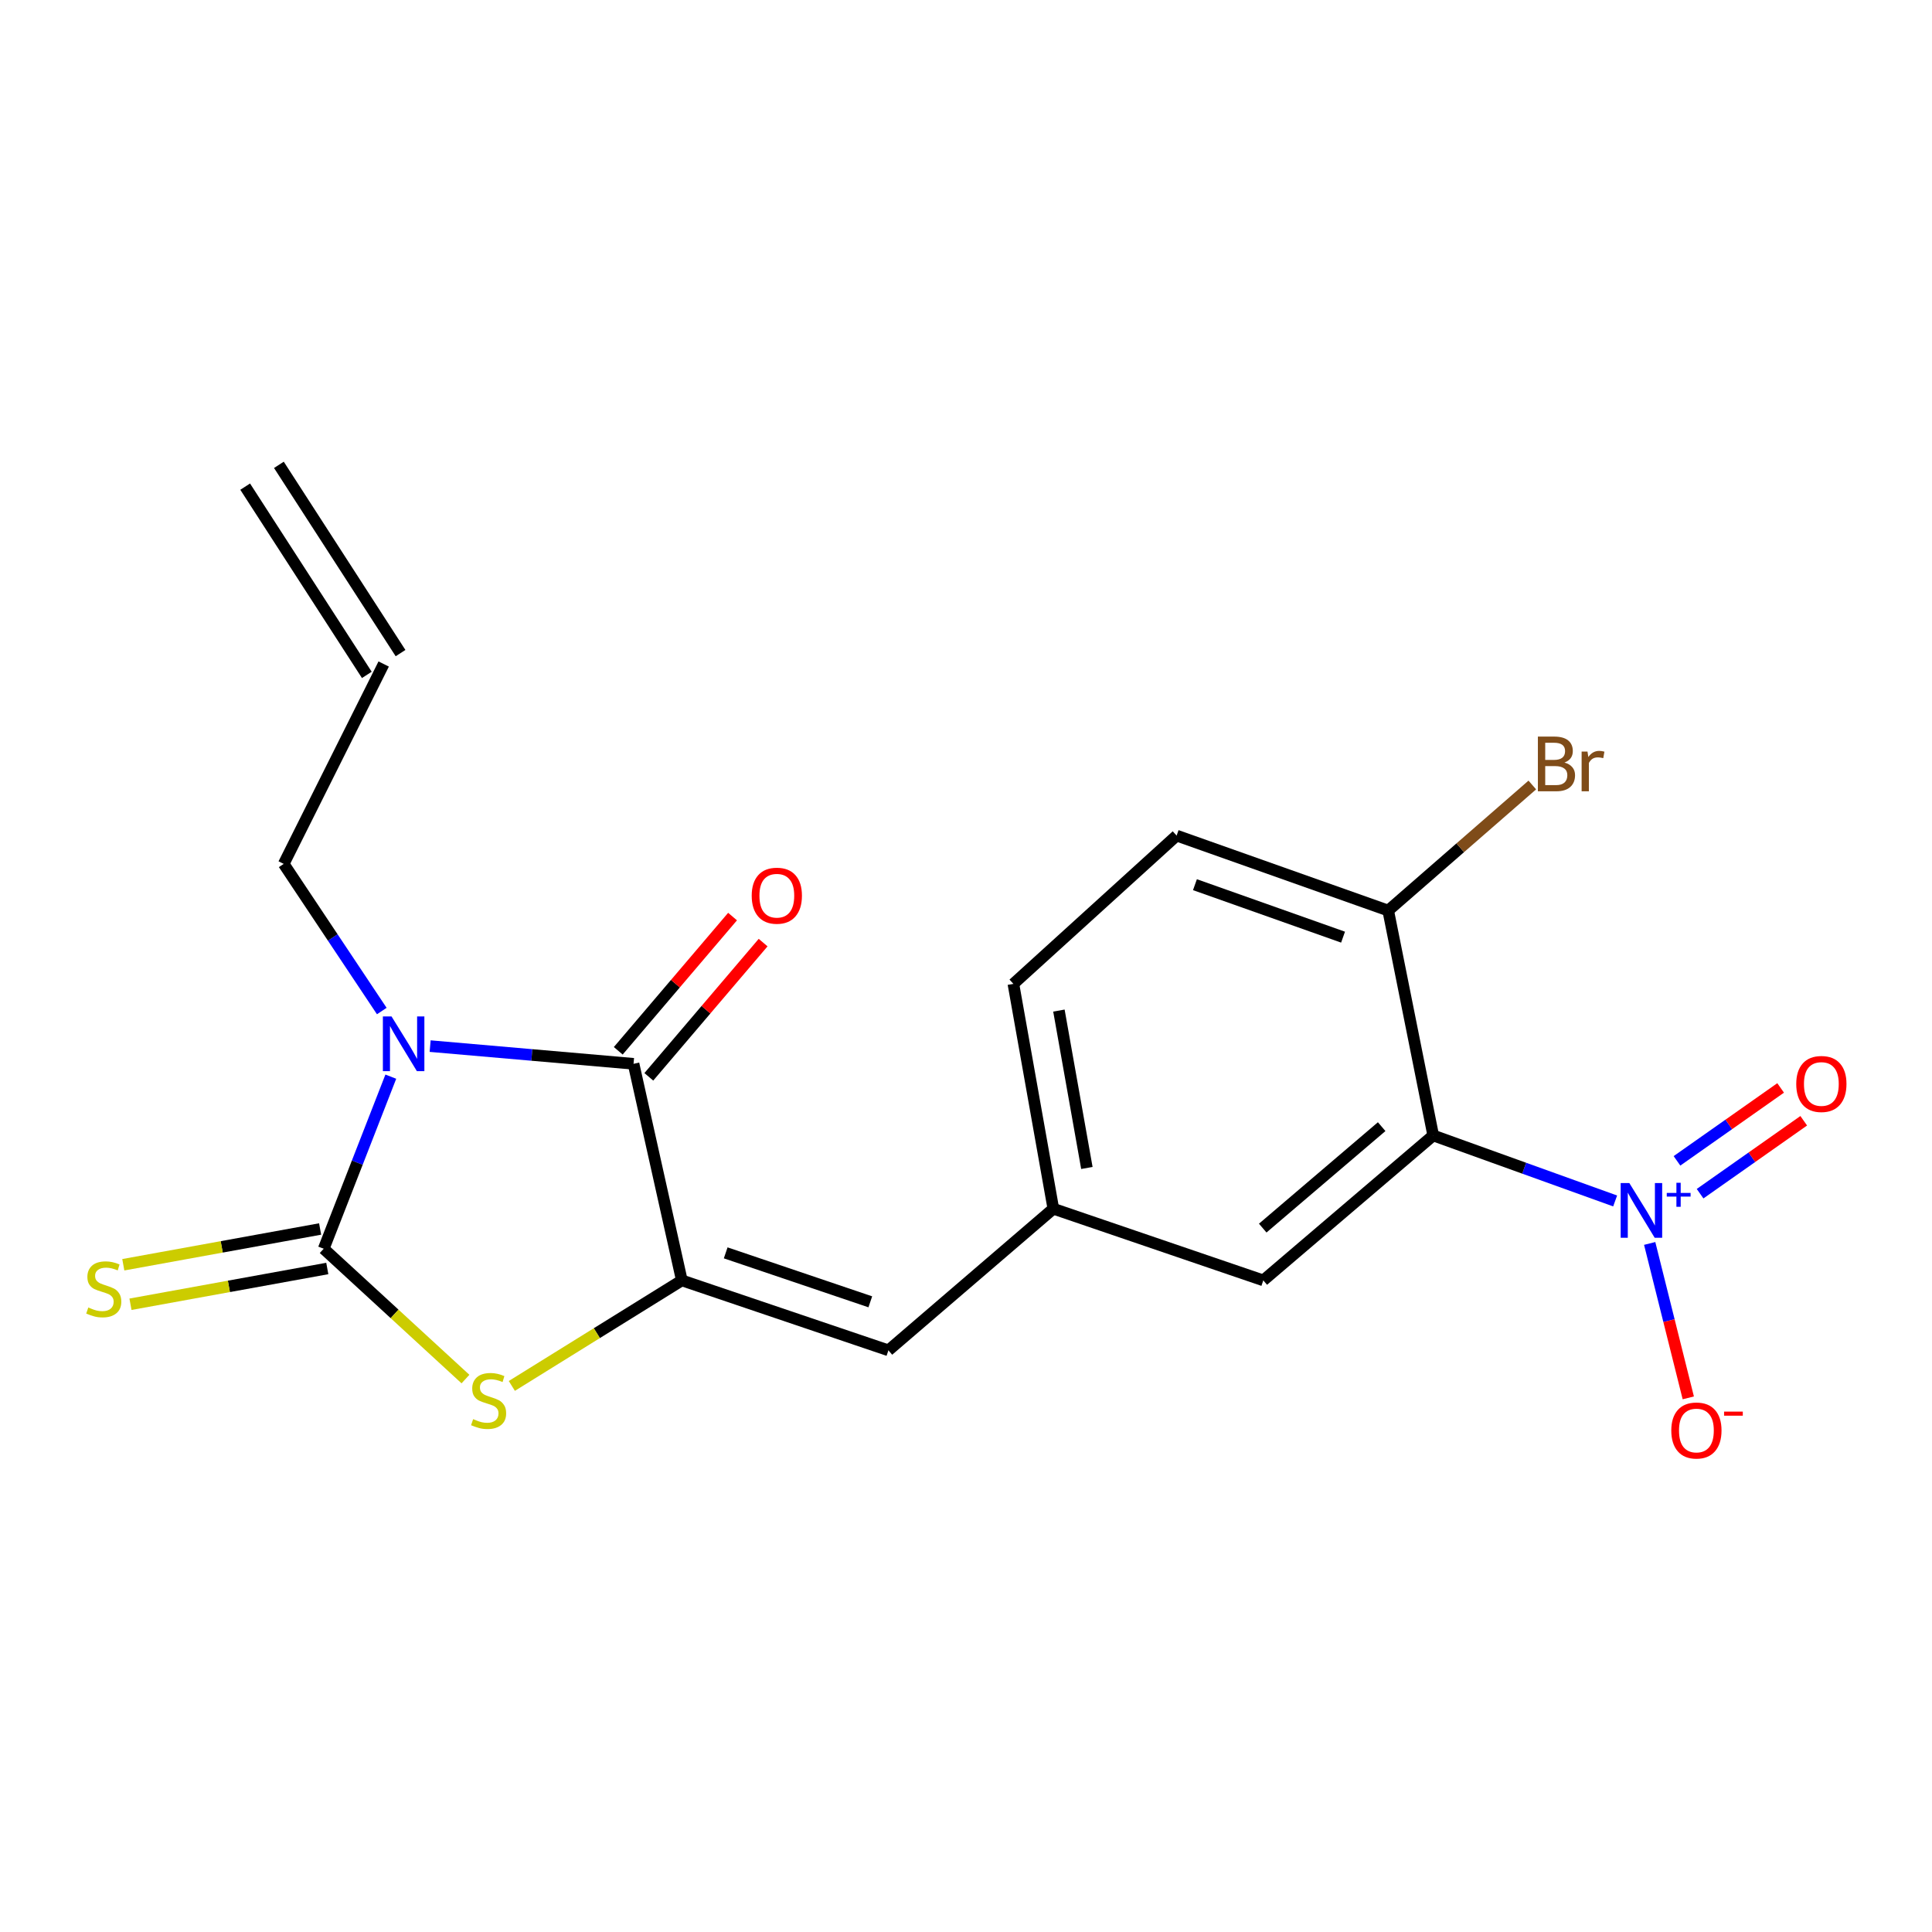 <?xml version='1.0' encoding='iso-8859-1'?>
<svg version='1.1' baseProfile='full'
              xmlns='http://www.w3.org/2000/svg'
                      xmlns:rdkit='http://www.rdkit.org/xml'
                      xmlns:xlink='http://www.w3.org/1999/xlink'
                  xml:space='preserve'
width='1000px' height='1000px' viewBox='0 0 1000 1000'>
<!-- END OF HEADER -->
<rect style='opacity:1.0;fill:#FFFFFF;stroke:none' width='1000' height='1000' x='0' y='0'> </rect>
<path class='bond-0' d='M 202.283,557.277 L 184.916,601.811' style='fill:none;fill-rule:evenodd;stroke:#0000FF;stroke-width:6px;stroke-linecap:butt;stroke-linejoin:miter;stroke-opacity:1' />
<path class='bond-0' d='M 184.916,601.811 L 167.55,646.345' style='fill:none;fill-rule:evenodd;stroke:#000000;stroke-width:6px;stroke-linecap:butt;stroke-linejoin:miter;stroke-opacity:1' />
<path class='bond-1' d='M 222.641,541.465 L 275.281,546.045' style='fill:none;fill-rule:evenodd;stroke:#0000FF;stroke-width:6px;stroke-linecap:butt;stroke-linejoin:miter;stroke-opacity:1' />
<path class='bond-1' d='M 275.281,546.045 L 327.92,550.626' style='fill:none;fill-rule:evenodd;stroke:#000000;stroke-width:6px;stroke-linecap:butt;stroke-linejoin:miter;stroke-opacity:1' />
<path class='bond-14' d='M 197.613,523.313 L 172.231,485.231' style='fill:none;fill-rule:evenodd;stroke:#0000FF;stroke-width:6px;stroke-linecap:butt;stroke-linejoin:miter;stroke-opacity:1' />
<path class='bond-14' d='M 172.231,485.231 L 146.85,447.149' style='fill:none;fill-rule:evenodd;stroke:#000000;stroke-width:6px;stroke-linecap:butt;stroke-linejoin:miter;stroke-opacity:1' />
<path class='bond-3' d='M 167.55,646.345 L 204.236,680.074' style='fill:none;fill-rule:evenodd;stroke:#000000;stroke-width:6px;stroke-linecap:butt;stroke-linejoin:miter;stroke-opacity:1' />
<path class='bond-3' d='M 204.236,680.074 L 240.923,713.803' style='fill:none;fill-rule:evenodd;stroke:#CCCC00;stroke-width:6px;stroke-linecap:butt;stroke-linejoin:miter;stroke-opacity:1' />
<path class='bond-7' d='M 165.692,636.122 L 114.756,645.378' style='fill:none;fill-rule:evenodd;stroke:#000000;stroke-width:6px;stroke-linecap:butt;stroke-linejoin:miter;stroke-opacity:1' />
<path class='bond-7' d='M 114.756,645.378 L 63.82,654.635' style='fill:none;fill-rule:evenodd;stroke:#CCCC00;stroke-width:6px;stroke-linecap:butt;stroke-linejoin:miter;stroke-opacity:1' />
<path class='bond-7' d='M 169.407,656.568 L 118.472,665.824' style='fill:none;fill-rule:evenodd;stroke:#000000;stroke-width:6px;stroke-linecap:butt;stroke-linejoin:miter;stroke-opacity:1' />
<path class='bond-7' d='M 118.472,665.824 L 67.536,675.081' style='fill:none;fill-rule:evenodd;stroke:#CCCC00;stroke-width:6px;stroke-linecap:butt;stroke-linejoin:miter;stroke-opacity:1' />
<path class='bond-2' d='M 327.92,550.626 L 352.915,662.727' style='fill:none;fill-rule:evenodd;stroke:#000000;stroke-width:6px;stroke-linecap:butt;stroke-linejoin:miter;stroke-opacity:1' />
<path class='bond-12' d='M 335.831,557.363 L 365.411,522.625' style='fill:none;fill-rule:evenodd;stroke:#000000;stroke-width:6px;stroke-linecap:butt;stroke-linejoin:miter;stroke-opacity:1' />
<path class='bond-12' d='M 365.411,522.625 L 394.991,487.888' style='fill:none;fill-rule:evenodd;stroke:#FF0000;stroke-width:6px;stroke-linecap:butt;stroke-linejoin:miter;stroke-opacity:1' />
<path class='bond-12' d='M 320.009,543.89 L 349.589,509.152' style='fill:none;fill-rule:evenodd;stroke:#000000;stroke-width:6px;stroke-linecap:butt;stroke-linejoin:miter;stroke-opacity:1' />
<path class='bond-12' d='M 349.589,509.152 L 379.17,474.415' style='fill:none;fill-rule:evenodd;stroke:#FF0000;stroke-width:6px;stroke-linecap:butt;stroke-linejoin:miter;stroke-opacity:1' />
<path class='bond-6' d='M 352.915,662.727 L 459.844,698.932' style='fill:none;fill-rule:evenodd;stroke:#000000;stroke-width:6px;stroke-linecap:butt;stroke-linejoin:miter;stroke-opacity:1' />
<path class='bond-6' d='M 375.619,648.475 L 450.469,673.818' style='fill:none;fill-rule:evenodd;stroke:#000000;stroke-width:6px;stroke-linecap:butt;stroke-linejoin:miter;stroke-opacity:1' />
<path class='bond-20' d='M 352.915,662.727 L 308.919,690.04' style='fill:none;fill-rule:evenodd;stroke:#000000;stroke-width:6px;stroke-linecap:butt;stroke-linejoin:miter;stroke-opacity:1' />
<path class='bond-20' d='M 308.919,690.04 L 264.924,717.352' style='fill:none;fill-rule:evenodd;stroke:#CCCC00;stroke-width:6px;stroke-linecap:butt;stroke-linejoin:miter;stroke-opacity:1' />
<path class='bond-4' d='M 835.996,621.613 L 788.912,604.661' style='fill:none;fill-rule:evenodd;stroke:#0000FF;stroke-width:6px;stroke-linecap:butt;stroke-linejoin:miter;stroke-opacity:1' />
<path class='bond-4' d='M 788.912,604.661 L 741.828,587.708' style='fill:none;fill-rule:evenodd;stroke:#000000;stroke-width:6px;stroke-linecap:butt;stroke-linejoin:miter;stroke-opacity:1' />
<path class='bond-10' d='M 853.873,643.604 L 863.864,683.568' style='fill:none;fill-rule:evenodd;stroke:#0000FF;stroke-width:6px;stroke-linecap:butt;stroke-linejoin:miter;stroke-opacity:1' />
<path class='bond-10' d='M 863.864,683.568 L 873.855,723.531' style='fill:none;fill-rule:evenodd;stroke:#FF0000;stroke-width:6px;stroke-linecap:butt;stroke-linejoin:miter;stroke-opacity:1' />
<path class='bond-11' d='M 879.962,617.853 L 906.786,598.979' style='fill:none;fill-rule:evenodd;stroke:#0000FF;stroke-width:6px;stroke-linecap:butt;stroke-linejoin:miter;stroke-opacity:1' />
<path class='bond-11' d='M 906.786,598.979 L 933.61,580.105' style='fill:none;fill-rule:evenodd;stroke:#FF0000;stroke-width:6px;stroke-linecap:butt;stroke-linejoin:miter;stroke-opacity:1' />
<path class='bond-11' d='M 868.003,600.857 L 894.828,581.984' style='fill:none;fill-rule:evenodd;stroke:#0000FF;stroke-width:6px;stroke-linecap:butt;stroke-linejoin:miter;stroke-opacity:1' />
<path class='bond-11' d='M 894.828,581.984 L 921.652,563.11' style='fill:none;fill-rule:evenodd;stroke:#FF0000;stroke-width:6px;stroke-linecap:butt;stroke-linejoin:miter;stroke-opacity:1' />
<path class='bond-5' d='M 741.828,587.708 L 653.879,662.727' style='fill:none;fill-rule:evenodd;stroke:#000000;stroke-width:6px;stroke-linecap:butt;stroke-linejoin:miter;stroke-opacity:1' />
<path class='bond-5' d='M 715.15,583.151 L 653.585,635.664' style='fill:none;fill-rule:evenodd;stroke:#000000;stroke-width:6px;stroke-linecap:butt;stroke-linejoin:miter;stroke-opacity:1' />
<path class='bond-21' d='M 741.828,587.708 L 718.531,471.301' style='fill:none;fill-rule:evenodd;stroke:#000000;stroke-width:6px;stroke-linecap:butt;stroke-linejoin:miter;stroke-opacity:1' />
<path class='bond-13' d='M 459.844,698.932 L 545.207,625.633' style='fill:none;fill-rule:evenodd;stroke:#000000;stroke-width:6px;stroke-linecap:butt;stroke-linejoin:miter;stroke-opacity:1' />
<path class='bond-8' d='M 718.531,471.301 L 609.016,432.499' style='fill:none;fill-rule:evenodd;stroke:#000000;stroke-width:6px;stroke-linecap:butt;stroke-linejoin:miter;stroke-opacity:1' />
<path class='bond-8' d='M 695.163,485.068 L 618.503,457.907' style='fill:none;fill-rule:evenodd;stroke:#000000;stroke-width:6px;stroke-linecap:butt;stroke-linejoin:miter;stroke-opacity:1' />
<path class='bond-19' d='M 718.531,471.301 L 755.824,438.808' style='fill:none;fill-rule:evenodd;stroke:#000000;stroke-width:6px;stroke-linecap:butt;stroke-linejoin:miter;stroke-opacity:1' />
<path class='bond-19' d='M 755.824,438.808 L 793.118,406.314' style='fill:none;fill-rule:evenodd;stroke:#7F4C19;stroke-width:6px;stroke-linecap:butt;stroke-linejoin:miter;stroke-opacity:1' />
<path class='bond-9' d='M 653.879,662.727 L 545.207,625.633' style='fill:none;fill-rule:evenodd;stroke:#000000;stroke-width:6px;stroke-linecap:butt;stroke-linejoin:miter;stroke-opacity:1' />
<path class='bond-18' d='M 545.207,625.633 L 524.53,509.249' style='fill:none;fill-rule:evenodd;stroke:#000000;stroke-width:6px;stroke-linecap:butt;stroke-linejoin:miter;stroke-opacity:1' />
<path class='bond-18' d='M 562.566,604.541 L 548.092,523.072' style='fill:none;fill-rule:evenodd;stroke:#000000;stroke-width:6px;stroke-linecap:butt;stroke-linejoin:miter;stroke-opacity:1' />
<path class='bond-15' d='M 146.85,447.149 L 198.594,343.684' style='fill:none;fill-rule:evenodd;stroke:#000000;stroke-width:6px;stroke-linecap:butt;stroke-linejoin:miter;stroke-opacity:1' />
<path class='bond-17' d='M 207.321,338.044 L 144.355,240.605' style='fill:none;fill-rule:evenodd;stroke:#000000;stroke-width:6px;stroke-linecap:butt;stroke-linejoin:miter;stroke-opacity:1' />
<path class='bond-17' d='M 189.867,349.323 L 126.901,251.884' style='fill:none;fill-rule:evenodd;stroke:#000000;stroke-width:6px;stroke-linecap:butt;stroke-linejoin:miter;stroke-opacity:1' />
<path class='bond-16' d='M 609.016,432.499 L 524.53,509.249' style='fill:none;fill-rule:evenodd;stroke:#000000;stroke-width:6px;stroke-linecap:butt;stroke-linejoin:miter;stroke-opacity:1' />
<path  class='atom-0' d='M 202.655 526.11
L 211.935 541.11
Q 212.855 542.59, 214.335 545.27
Q 215.815 547.95, 215.895 548.11
L 215.895 526.11
L 219.655 526.11
L 219.655 554.43
L 215.775 554.43
L 205.815 538.03
Q 204.655 536.11, 203.415 533.91
Q 202.215 531.71, 201.855 531.03
L 201.855 554.43
L 198.175 554.43
L 198.175 526.11
L 202.655 526.11
' fill='#0000FF'/>
<path  class='atom-4' d='M 244.901 734.536
Q 245.221 734.656, 246.541 735.216
Q 247.861 735.776, 249.301 736.136
Q 250.781 736.456, 252.221 736.456
Q 254.901 736.456, 256.461 735.176
Q 258.021 733.856, 258.021 731.576
Q 258.021 730.016, 257.221 729.056
Q 256.461 728.096, 255.261 727.576
Q 254.061 727.056, 252.061 726.456
Q 249.541 725.696, 248.021 724.976
Q 246.541 724.256, 245.461 722.736
Q 244.421 721.216, 244.421 718.656
Q 244.421 715.096, 246.821 712.896
Q 249.261 710.696, 254.061 710.696
Q 257.341 710.696, 261.061 712.256
L 260.141 715.336
Q 256.741 713.936, 254.181 713.936
Q 251.421 713.936, 249.901 715.096
Q 248.381 716.216, 248.421 718.176
Q 248.421 719.696, 249.181 720.616
Q 249.981 721.536, 251.101 722.056
Q 252.261 722.576, 254.181 723.176
Q 256.741 723.976, 258.261 724.776
Q 259.781 725.576, 260.861 727.216
Q 261.981 728.816, 261.981 731.576
Q 261.981 735.496, 259.341 737.616
Q 256.741 739.696, 252.381 739.696
Q 249.861 739.696, 247.941 739.136
Q 246.061 738.616, 243.821 737.696
L 244.901 734.536
' fill='#CCCC00'/>
<path  class='atom-5' d='M 843.34 612.351
L 852.62 627.351
Q 853.54 628.831, 855.02 631.511
Q 856.5 634.191, 856.58 634.351
L 856.58 612.351
L 860.34 612.351
L 860.34 640.671
L 856.46 640.671
L 846.5 624.271
Q 845.34 622.351, 844.1 620.151
Q 842.9 617.951, 842.54 617.271
L 842.54 640.671
L 838.86 640.671
L 838.86 612.351
L 843.34 612.351
' fill='#0000FF'/>
<path  class='atom-5' d='M 862.716 617.456
L 867.706 617.456
L 867.706 612.202
L 869.923 612.202
L 869.923 617.456
L 875.045 617.456
L 875.045 619.356
L 869.923 619.356
L 869.923 624.636
L 867.706 624.636
L 867.706 619.356
L 862.716 619.356
L 862.716 617.456
' fill='#0000FF'/>
<path  class='atom-8' d='M 45.705 676.754
Q 46.025 676.874, 47.345 677.434
Q 48.665 677.994, 50.105 678.354
Q 51.585 678.674, 53.025 678.674
Q 55.705 678.674, 57.265 677.394
Q 58.825 676.074, 58.825 673.794
Q 58.825 672.234, 58.025 671.274
Q 57.265 670.314, 56.065 669.794
Q 54.865 669.274, 52.865 668.674
Q 50.345 667.914, 48.825 667.194
Q 47.345 666.474, 46.265 664.954
Q 45.225 663.434, 45.225 660.874
Q 45.225 657.314, 47.625 655.114
Q 50.065 652.914, 54.865 652.914
Q 58.145 652.914, 61.865 654.474
L 60.945 657.554
Q 57.545 656.154, 54.985 656.154
Q 52.225 656.154, 50.705 657.314
Q 49.185 658.434, 49.225 660.394
Q 49.225 661.914, 49.985 662.834
Q 50.785 663.754, 51.905 664.274
Q 53.065 664.794, 54.985 665.394
Q 57.545 666.194, 59.065 666.994
Q 60.585 667.794, 61.665 669.434
Q 62.785 671.034, 62.785 673.794
Q 62.785 677.714, 60.145 679.834
Q 57.545 681.914, 53.185 681.914
Q 50.665 681.914, 48.745 681.354
Q 46.865 680.834, 44.625 679.914
L 45.705 676.754
' fill='#CCCC00'/>
<path  class='atom-11' d='M 865.058 740.424
Q 865.058 733.624, 868.418 729.824
Q 871.778 726.024, 878.058 726.024
Q 884.338 726.024, 887.698 729.824
Q 891.058 733.624, 891.058 740.424
Q 891.058 747.304, 887.658 751.224
Q 884.258 755.104, 878.058 755.104
Q 871.818 755.104, 868.418 751.224
Q 865.058 747.344, 865.058 740.424
M 878.058 751.904
Q 882.378 751.904, 884.698 749.024
Q 887.058 746.104, 887.058 740.424
Q 887.058 734.864, 884.698 732.064
Q 882.378 729.224, 878.058 729.224
Q 873.738 729.224, 871.378 732.024
Q 869.058 734.824, 869.058 740.424
Q 869.058 746.144, 871.378 749.024
Q 873.738 751.904, 878.058 751.904
' fill='#FF0000'/>
<path  class='atom-11' d='M 892.378 730.646
L 902.067 730.646
L 902.067 732.758
L 892.378 732.758
L 892.378 730.646
' fill='#FF0000'/>
<path  class='atom-12' d='M 929.733 561.062
Q 929.733 554.262, 933.093 550.462
Q 936.453 546.662, 942.733 546.662
Q 949.013 546.662, 952.373 550.462
Q 955.733 554.262, 955.733 561.062
Q 955.733 567.942, 952.333 571.862
Q 948.933 575.742, 942.733 575.742
Q 936.493 575.742, 933.093 571.862
Q 929.733 567.982, 929.733 561.062
M 942.733 572.542
Q 947.053 572.542, 949.373 569.662
Q 951.733 566.742, 951.733 561.062
Q 951.733 555.502, 949.373 552.702
Q 947.053 549.862, 942.733 549.862
Q 938.413 549.862, 936.053 552.662
Q 933.733 555.462, 933.733 561.062
Q 933.733 566.782, 936.053 569.662
Q 938.413 572.542, 942.733 572.542
' fill='#FF0000'/>
<path  class='atom-13' d='M 389.085 463.611
Q 389.085 456.811, 392.445 453.011
Q 395.805 449.211, 402.085 449.211
Q 408.365 449.211, 411.725 453.011
Q 415.085 456.811, 415.085 463.611
Q 415.085 470.491, 411.685 474.411
Q 408.285 478.291, 402.085 478.291
Q 395.845 478.291, 392.445 474.411
Q 389.085 470.531, 389.085 463.611
M 402.085 475.091
Q 406.405 475.091, 408.725 472.211
Q 411.085 469.291, 411.085 463.611
Q 411.085 458.051, 408.725 455.251
Q 406.405 452.411, 402.085 452.411
Q 397.765 452.411, 395.405 455.211
Q 393.085 458.011, 393.085 463.611
Q 393.085 469.331, 395.405 472.211
Q 397.765 475.091, 402.085 475.091
' fill='#FF0000'/>
<path  class='atom-20' d='M 809.765 394.696
Q 812.485 395.456, 813.845 397.136
Q 815.245 398.776, 815.245 401.216
Q 815.245 405.136, 812.725 407.376
Q 810.245 409.576, 805.525 409.576
L 796.005 409.576
L 796.005 381.256
L 804.365 381.256
Q 809.205 381.256, 811.645 383.216
Q 814.085 385.176, 814.085 388.776
Q 814.085 393.056, 809.765 394.696
M 799.805 384.456
L 799.805 393.336
L 804.365 393.336
Q 807.165 393.336, 808.605 392.216
Q 810.085 391.056, 810.085 388.776
Q 810.085 384.456, 804.365 384.456
L 799.805 384.456
M 805.525 406.376
Q 808.285 406.376, 809.765 405.056
Q 811.245 403.736, 811.245 401.216
Q 811.245 398.896, 809.605 397.736
Q 808.005 396.536, 804.925 396.536
L 799.805 396.536
L 799.805 406.376
L 805.525 406.376
' fill='#7F4C19'/>
<path  class='atom-20' d='M 821.685 389.016
L 822.125 391.856
Q 824.285 388.656, 827.805 388.656
Q 828.925 388.656, 830.445 389.056
L 829.845 392.416
Q 828.125 392.016, 827.165 392.016
Q 825.485 392.016, 824.365 392.696
Q 823.285 393.336, 822.405 394.896
L 822.405 409.576
L 818.645 409.576
L 818.645 389.016
L 821.685 389.016
' fill='#7F4C19'/>
</svg>
